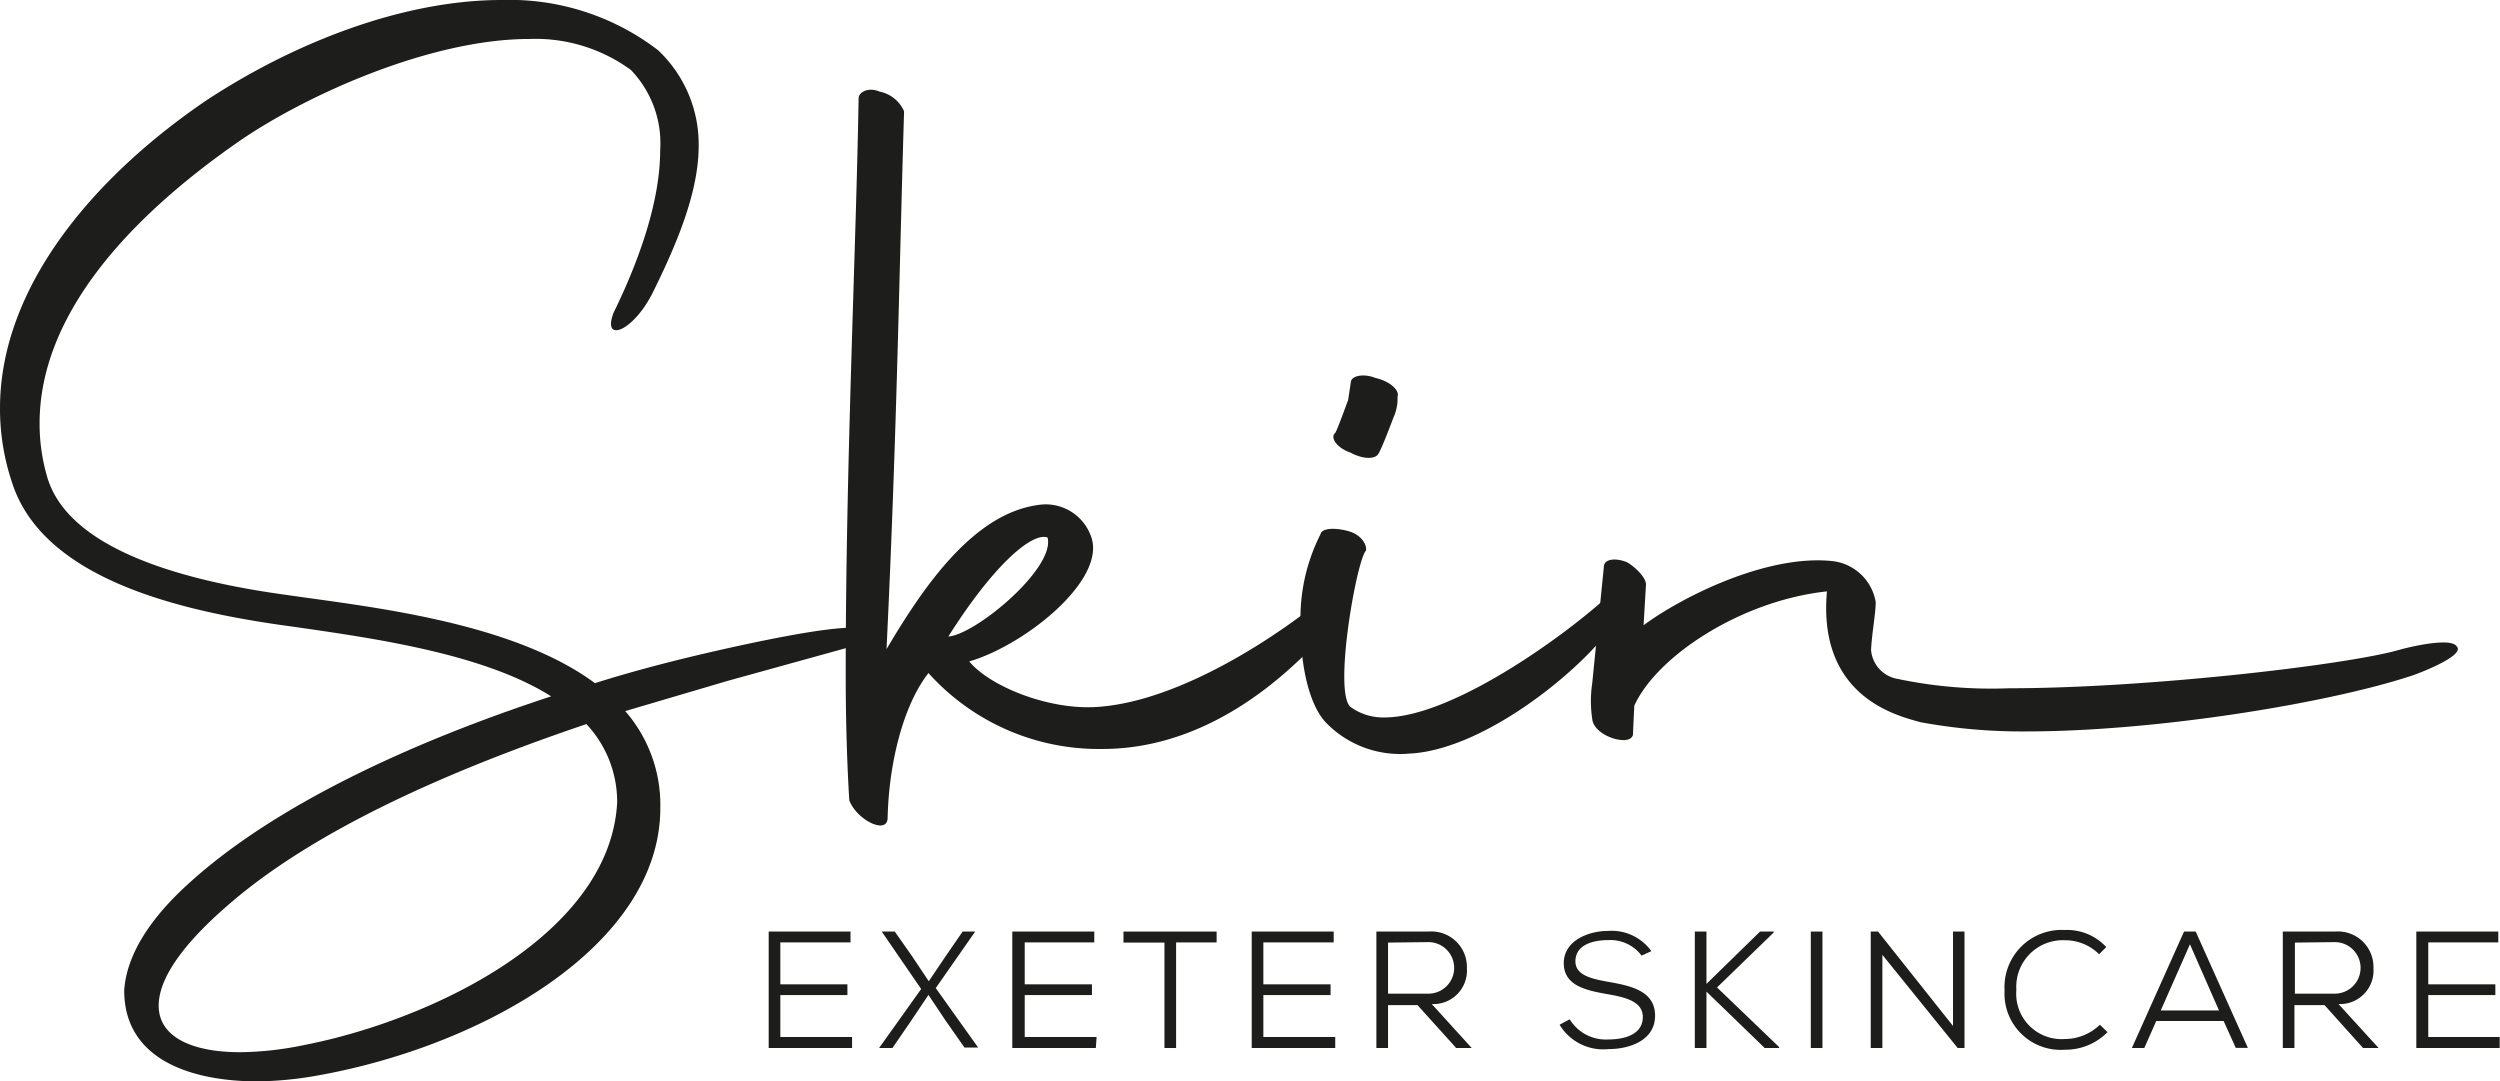 <?xml version="1.0" encoding="UTF-8"?> <svg xmlns="http://www.w3.org/2000/svg" viewBox="0 0 161.02 69.65"><defs><style>.cls-1{fill:#1d1d1b;}</style></defs><g id="Layer_2" data-name="Layer 2"><g id="Layer_1-2" data-name="Layer 1"><path class="cls-1" d="M54.88,67.5H49.51V60h5.27v.7H50.26V63.4h4.32v.69H50.26v2.7h4.62Z"></path><path class="cls-1" d="M62,60h.81v0l-2.54,3.64L63,67.47v0h-.88l-1.22-1.74-1.1-1.65-1.16,1.73L57.48,67.5h-.86v0l2.71-3.8L56.79,60v0h.84l1.13,1.61,1.06,1.59,1.1-1.63Z"></path><path class="cls-1" d="M70.58,67.5H65.2V60h5.28v.7H66V63.4h4.33v.69H66v2.7h4.63Z"></path><path class="cls-1" d="M75,60.71H72.36V60h6v.7H75.75V67.5H75Z"></path><path class="cls-1" d="M86,67.5H80.62V60H85.9v.7H81.37V63.4H85.7v.69H81.37v2.7H86Z"></path><path class="cls-1" d="M94.79,67.5h-1l-2.49-2.76H89.4V67.5h-.75V60H92a2.29,2.29,0,0,1,2.48,2.37,2.16,2.16,0,0,1-2.26,2.3ZM89.4,60.71V64H92a1.66,1.66,0,1,0,0-3.32Z"></path><path class="cls-1" d="M105.73,61.55a2.51,2.51,0,0,0-2.15-1c-.92,0-2.11.27-2.11,1.37,0,.88,1,1.12,2.13,1.32,1.47.26,3,.59,3,2.18s-1.64,2.15-3,2.15A3.28,3.28,0,0,1,100.45,66l.65-.35a2.73,2.73,0,0,0,2.48,1.3c.92,0,2.23-.25,2.23-1.45,0-1-1.12-1.27-2.29-1.47-1.41-.25-2.8-.56-2.8-2s1.58-2.07,2.84-2.07a3.15,3.15,0,0,1,2.8,1.3Z"></path><path class="cls-1" d="M114.24,60.06l-3.65,3.54,4,3.84v.06h-.93l-3.75-3.63V67.5h-.75V60h.75v3.37L113.36,60h.88Z"></path><path class="cls-1" d="M116.63,67.5V60h.75V67.5Z"></path><path class="cls-1" d="M125.79,66.08l0-2.48V60h.74V67.5h-.44l-4.85-6,0,2.22V67.5h-.75V60h.47Z"></path><path class="cls-1" d="M135.74,66.48A3.8,3.8,0,0,1,133,67.61a3.62,3.62,0,0,1-3.89-3.82A3.68,3.68,0,0,1,133,59.9,3.42,3.42,0,0,1,135.66,61l-.46.46a3.1,3.1,0,0,0-2.19-.9,3,3,0,0,0-3.14,3.2A2.92,2.92,0,0,0,133,66.92a3.24,3.24,0,0,0,2.25-.92Z"></path><path class="cls-1" d="M143.22,65.76h-4.34l-.77,1.74h-.8L140.67,60h.75l3.36,7.49H144Zm-4.05-.68h3.75l-1.87-4.26Z"></path><path class="cls-1" d="M153.2,67.5h-1l-2.48-2.76h-1.94V67.5h-.75V60h3.36a2.29,2.29,0,0,1,2.48,2.37,2.16,2.16,0,0,1-2.25,2.3Zm-5.39-6.79V64h2.57a1.66,1.66,0,1,0,0-3.32Z"></path><path class="cls-1" d="M161,67.5h-5.37V60h5.28v.7H156.4V63.4h4.32v.69H156.4v2.7H161Z"></path><path class="cls-1" d="M38.32,44c2.63-.83,5.26-1.5,7.89-2.1,7-1.58,9.47-1.73,10.14-1.21.38.38.3.45-.22.6l-9.25,2.56-6.61,1.95a9.19,9.19,0,0,1,2.26,6.24C42.53,61,30.81,67.55,20,69.35a23.73,23.73,0,0,1-3.38.3C12.4,69.65,8,68.3,8,63.79c.15-2.33,1.73-4.73,4.28-7,5.41-4.88,14.05-8.94,23.22-11.94C31.11,42.08,24,41.1,18.78,40.35,11.5,39.37,2.7,37.27.75,31A14.92,14.92,0,0,1,0,26.3c0-8,6.31-15.1,13.3-19.84C19,2.71,26,0,32.31,0A15.72,15.72,0,0,1,42.38,3.23,8.32,8.32,0,0,1,45,9.39c0,2.86-1.28,6.09-3,9.54-1.28,2.48-3.23,3.16-2.48,1.21,1.73-3.53,3-7.29,3-10.45a6.82,6.82,0,0,0-1.88-5.18,10.41,10.41,0,0,0-6.54-2c-6.38,0-14.35,3.61-18.63,6.54C7.81,14.35,2.55,20.59,2.55,27.27A12.18,12.18,0,0,0,3,30.58c1.27,4.81,8.86,6.84,15.47,7.74C23.59,39.07,32.91,40,38.32,44Zm-.53,2.63C26.37,50.49,19,54.47,14.5,58.46c-3,2.63-4.28,4.73-4.28,6.31,0,2,2.1,3,5.26,3a21,21,0,0,0,4.06-.45C28,65.67,39.3,60.11,39.75,51.69A7.32,7.32,0,0,0,37.79,46.66Z"></path><path class="cls-1" d="M71,48.24a14.75,14.75,0,0,1-11.2-4.89c-1.65,2.11-2.55,5.86-2.63,9.32,0,1.13-2,.15-2.47-1.13-.16-2.63-.23-5.41-.23-8.19,0-13.37.68-27.65.83-37,0-.45.67-.75,1.35-.45a2.18,2.18,0,0,1,1.58,1.27c-.3,9.7-.45,20.52-1.13,34.64,2.4-4.06,5.71-8.94,10.07-9.32a3.1,3.1,0,0,1,3.08,2c1.13,2.78-4.21,7.06-7.82,8.11,1.28,1.58,5.11,3.16,8.27,2.93,5.41-.37,11.87-4.73,14.88-7.29,1-.82.07,2.41-1.21,3.61S78.14,48.24,71,48.24ZM61.08,41c1.8-.15,6.91-4.43,6.39-6.38C66.49,34.26,64,36.37,61.08,41Z"></path><path class="cls-1" d="M83.77,40.35a12,12,0,0,1,1.28-5.94c.07-.37.82-.45,1.73-.22s1.27.9,1.2,1.27c-.6.61-2.11,9.1-1,10.07a3.58,3.58,0,0,0,2.18.68c4.66,0,12.62-6,14.88-8.27.3-.3,1,.15.15,1.81-1.43,2.63-8.27,8.56-13.45,8.79a6.65,6.65,0,0,1-5.34-2C84.3,45.38,83.77,42.83,83.77,40.35ZM86,27.88c.15-.23.68-1.73.83-2.11L87,24.65c0-.46.83-.61,1.58-.31,1,.23,1.58.83,1.43,1.21a2.79,2.79,0,0,1-.23,1.27c-.15.38-.75,2-1,2.41s-1.12.3-1.8-.08C86.1,28.85,85.65,28.18,86,27.88Z"></path><path class="cls-1" d="M105.26,45.46l-.08,1.73c.08,1-2.55.3-2.63-.91a7.64,7.64,0,0,1,0-2.25l.75-7.51c0-.53.76-.61,1.51-.3.6.37,1.27,1.05,1.2,1.5l-.15,2.55c2.55-1.88,8-4.58,12.17-4.13a3.19,3.19,0,0,1,2.78,2.63c0,.75-.23,1.88-.3,3.08a2.06,2.06,0,0,0,1.73,1.88,29.23,29.23,0,0,0,7.14.6c8.86,0,21.79-1.5,25.17-2.48.52-.15,3.3-.83,3.68-.22.6.6-2.56,1.8-3.08,1.95-5.34,1.73-16.31,3.53-24.65,3.53a35.87,35.87,0,0,1-6.83-.6c-1.28-.38-6.62-1.5-6-8.42C112.09,38.69,106.68,42.3,105.26,45.46Z"></path></g></g></svg> 